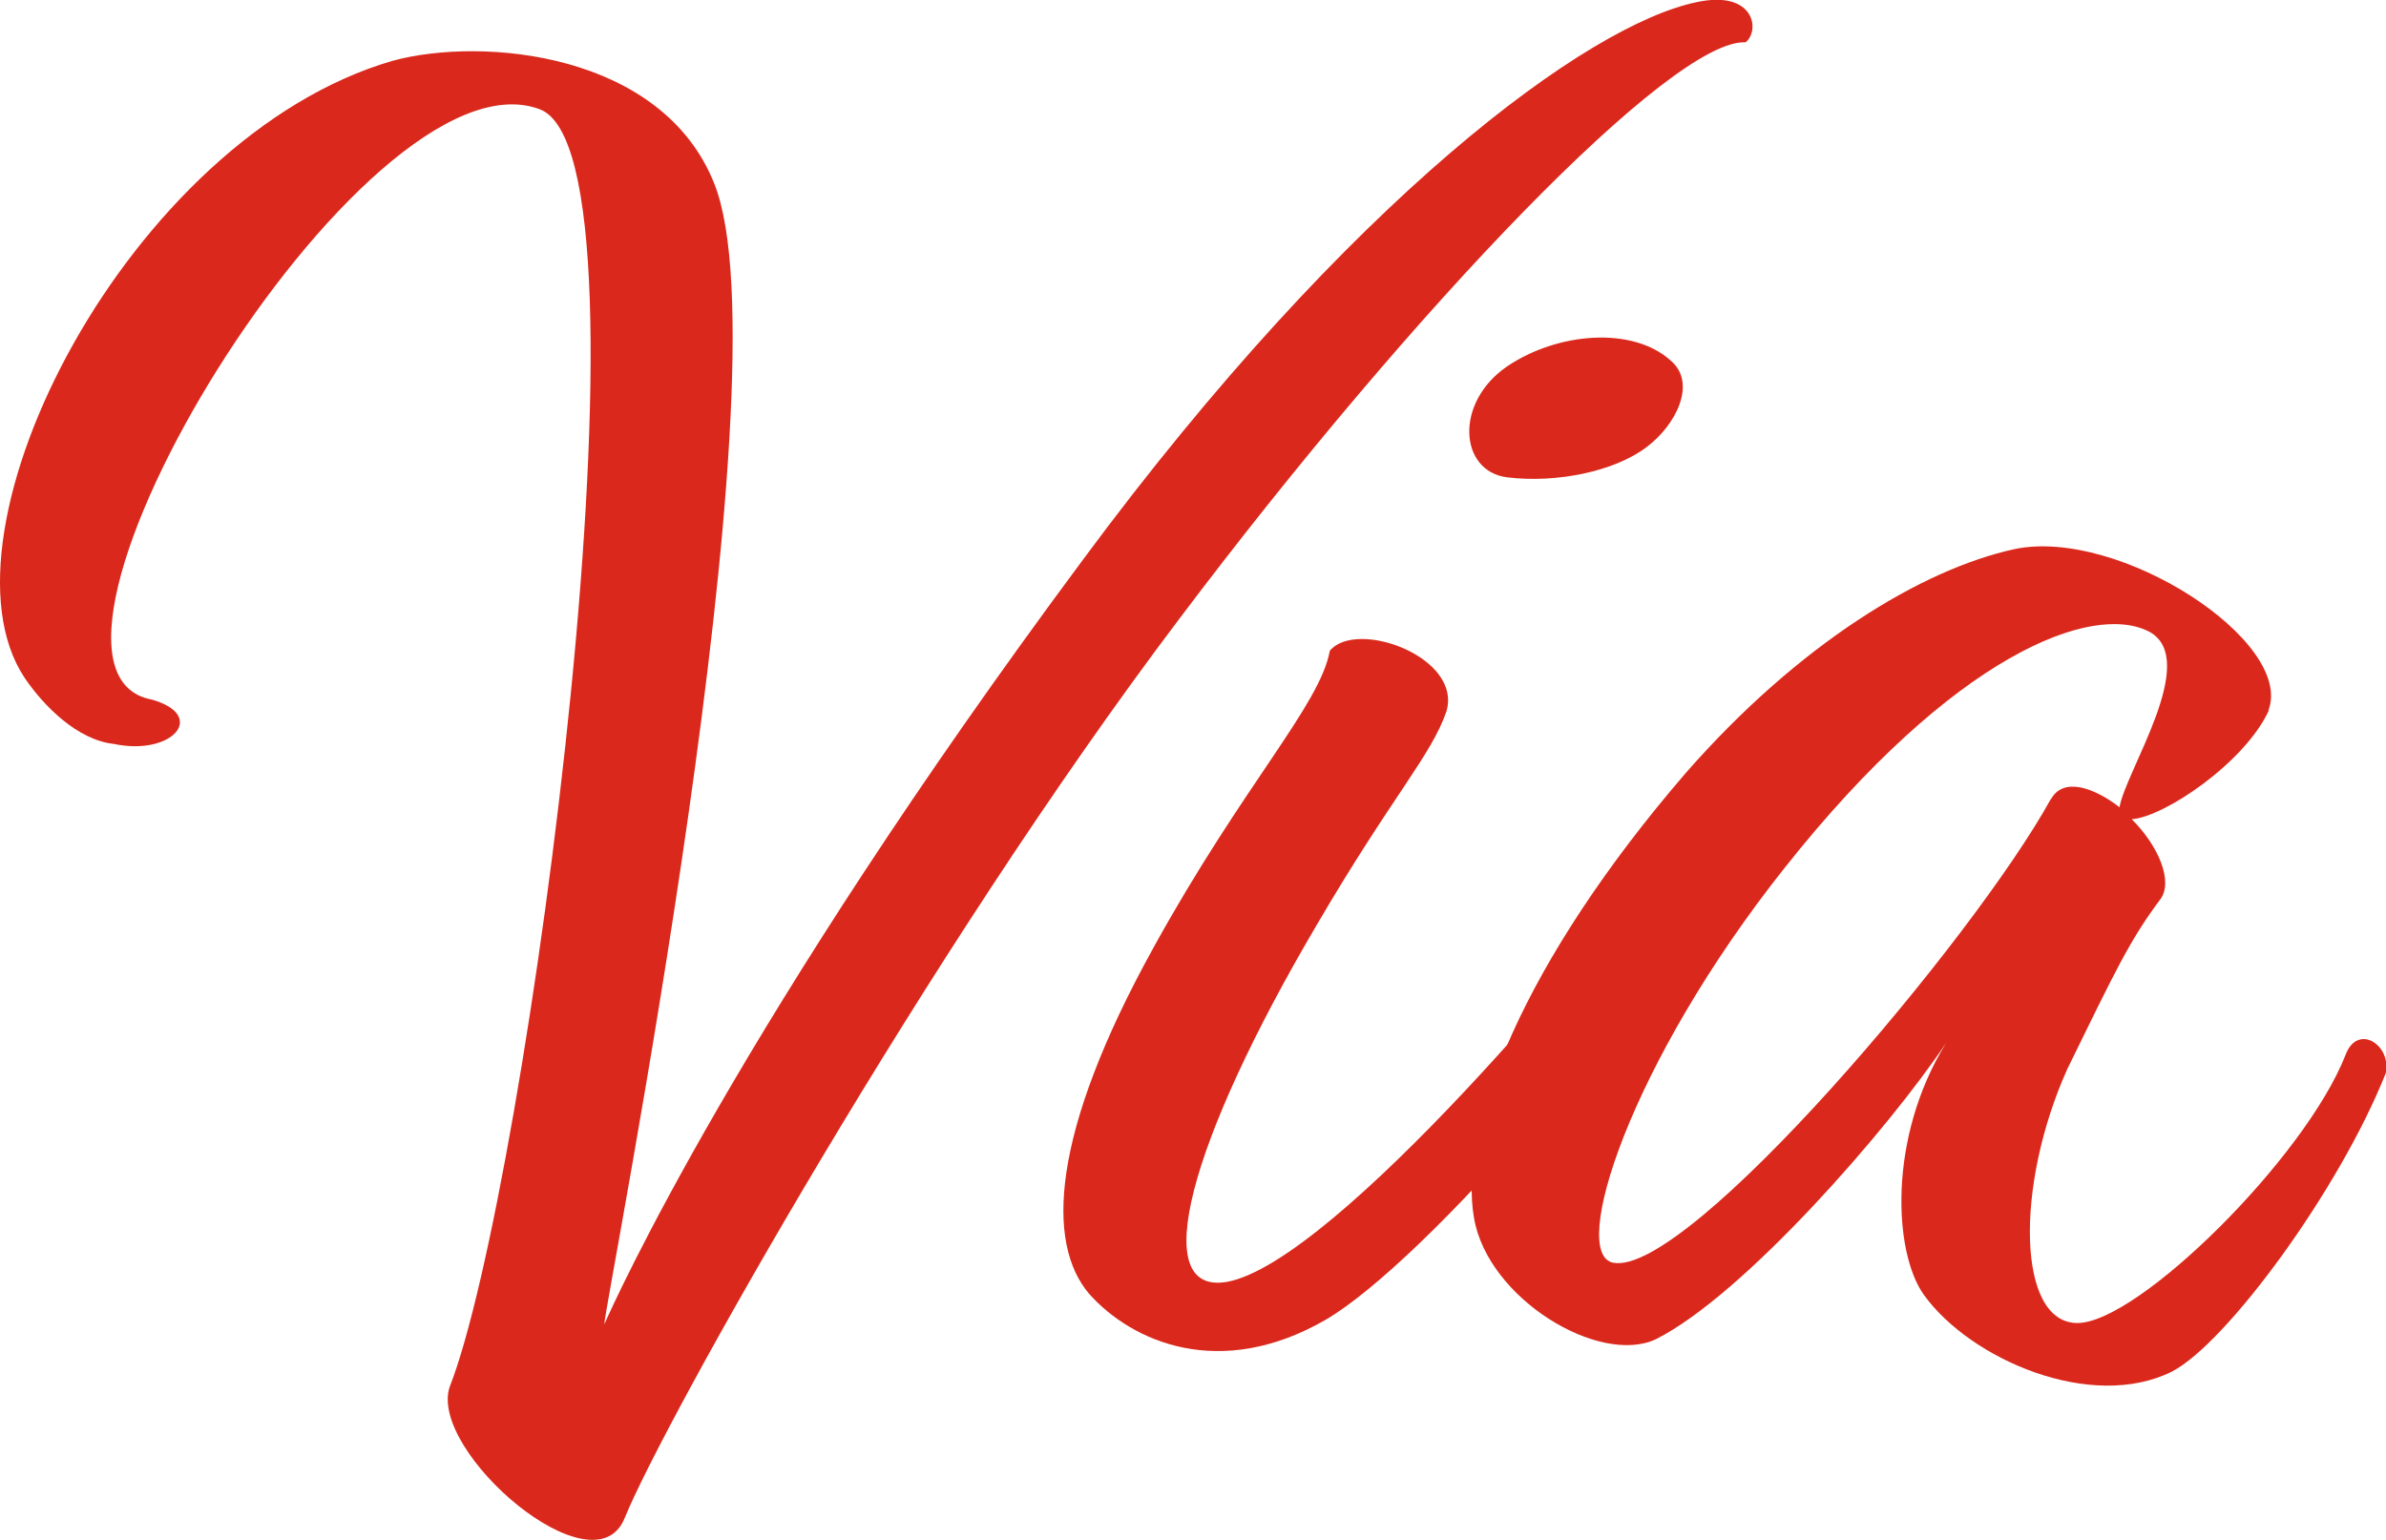 <svg xmlns="http://www.w3.org/2000/svg" viewBox="0 0 1036.9 669.4"><defs><clipPath id="a"><path fill="none" d="M0 0h1036.9v669.4H0z"/></clipPath></defs><g fill="#da291c" clip-path="url(#a)"><path d="M49.6 323.4c25.1 5.3 40.8-12.3 16.4-19.3C-5.5 291 157.8 19.4 234.3 47.4c55.5 19.3-5.7 471.4-38.9 555.5-9.3 28 62.9 90.2 76.1 56.9 16.7-41.2 131-245.3 241-390.8 103-136.7 214.4-252.3 246.1-250.6 6.5-5.3 3.7-22.8-21.1-17.5-47.2 9.6-150.5 85-267.1 242.7C321.5 444.2 266.9 566 262.6 575.7c.6-11.4 80.9-413.5 47.8-495.9-22.6-56.9-100.5-64-139.7-53.4C56 59.7-31.1 231.4 10.6 294.5c8.3 12.3 23 27.2 39 28.9"/><path d="M577.9 282.9c-4.3 23.7-37.3 57.8-76.5 128.8-45.1 81.5-46.7 128.8-28.1 150.7 18.7 21 56.9 37.7 102.6 11.4 43.8-25.4 144-141.9 165.9-192.7.5-7-5.8-17.5-18.5-10.5-25.3 36.8-143 177.9-190 186.6-34.6 6.1-16.8-60.5 38.9-155.1 32.8-56.1 49.8-73.6 56.4-92.9 6.9-23.7-39.2-40.3-50.7-26.3m77.1-75.4c21.7 2.6 46.6-2.6 60.5-13.1 12.9-9.6 22.1-28 10.5-37.7-16.5-14.9-49.1-12.3-71.1 2.6-23 15.8-20.7 45.6.1 48.2"/><path d="M891.2 347.4C857.9 407.9 733.5 555 701.1 548.9c-19.3-3.5 7-86.7 74.5-171.7 73.6-92.9 134-115.6 158.6-102.5 21.9 12.3-10.5 60.5-13.1 76.2-11.4-8.8-24.5-13.1-29.8-3.5m94.5-38.6c11.4-29.8-64.8-79.7-110.4-70.1-40.3 8.8-93.7 41.2-142.8 97.3-71 82.4-99 154.2-92 193.6 6.1 35 54.3 64 78.9 52.6 38.5-19.3 101.6-92 126.2-128.8-25.4 41.2-22.8 91.1-9.6 109.5 20.2 28 72.7 50.8 107.8 33.3 23.7-12.3 72.7-78.9 92.9-129.7 2.6-12.3-12.3-21.9-17.5-7.9-17.5 44.7-90.2 116.5-116.5 116.5s-27.2-59.6-4.4-110.4c21-42.9 27.2-56.1 40.3-73.6 6.1-7.9-.9-23.7-12.3-35 14-.9 49.1-24.5 59.6-47.3"/></g></svg>